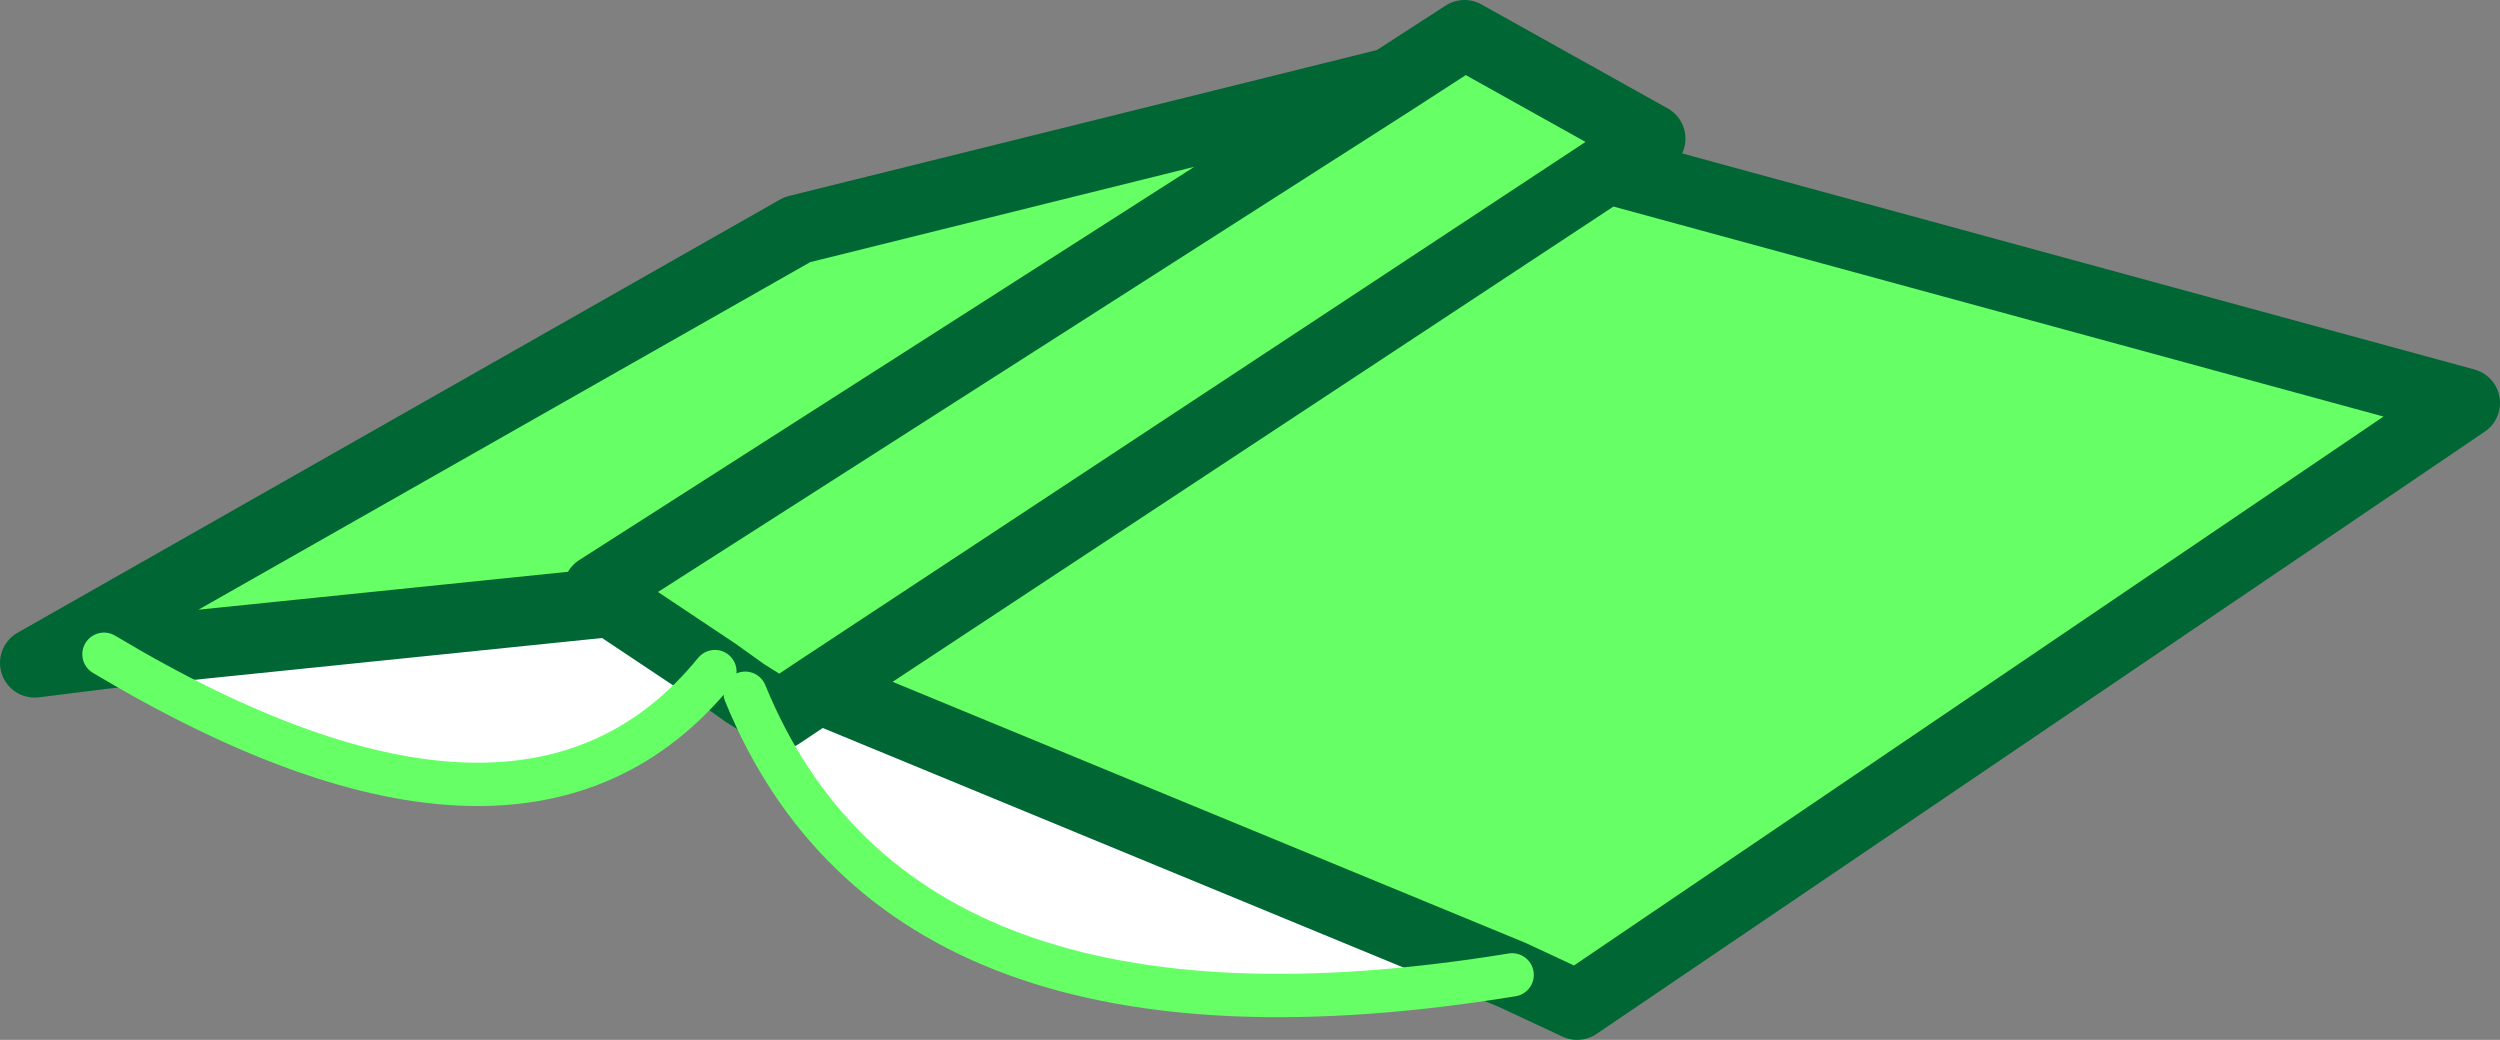 <?xml version="1.0" encoding="UTF-8" standalone="no"?>
<svg xmlns:xlink="http://www.w3.org/1999/xlink" height="12.0px" width="28.85px" xmlns="http://www.w3.org/2000/svg">
  <rect width="100%" height="100%" fill="#808080" stroke="none"/>
  <g transform="matrix(1.0, 0.0, 0.0, 1.0, 12.85, -9.55)">
    <path d="M-5.8 16.5 L-4.6 17.3 Q-6.8 20.0 -11.65 17.1 L-5.8 16.5 M-4.25 17.55 L-3.85 17.8 -3.4 17.5 4.6 20.8 Q-2.45 21.95 -4.25 17.55" fill="#ffffff" fill-rule="evenodd" stroke="none"/>
    <path d="M3.2 10.5 L4.05 9.95 6.2 11.15 5.7 11.5 -3.4 17.5 5.7 11.5 15.6 14.2 5.35 21.15 4.6 20.8 -3.4 17.5 -3.85 17.8 -4.25 17.55 -4.6 17.3 -5.8 16.5 -5.95 16.35 3.2 10.5 -5.95 16.35 -5.8 16.5 -11.65 17.1 -12.45 17.2 -3.65 12.2 3.2 10.5" fill="#66ff66" fill-rule="evenodd" stroke="none"/>
    <path d="M5.7 11.5 L6.2 11.15 4.05 9.95 3.2 10.5 -5.95 16.35 -5.8 16.5 -4.6 17.3 -4.25 17.55 -3.85 17.8 -3.4 17.5 5.7 11.5 15.6 14.2 5.35 21.15 4.6 20.8 -3.4 17.5 M3.2 10.5 L-3.65 12.2 -12.45 17.2 -11.65 17.1 -5.8 16.5" fill="none" stroke="#006633" stroke-linecap="round" stroke-linejoin="round" stroke-width="0.8"/>
    <path d="M4.6 20.8 Q-2.45 21.95 -4.25 17.55 M-11.65 17.1 Q-6.8 20.0 -4.6 17.3" fill="none" stroke="#66ff66" stroke-linecap="round" stroke-linejoin="round" stroke-width="0.5"/>
  </g>
</svg>
